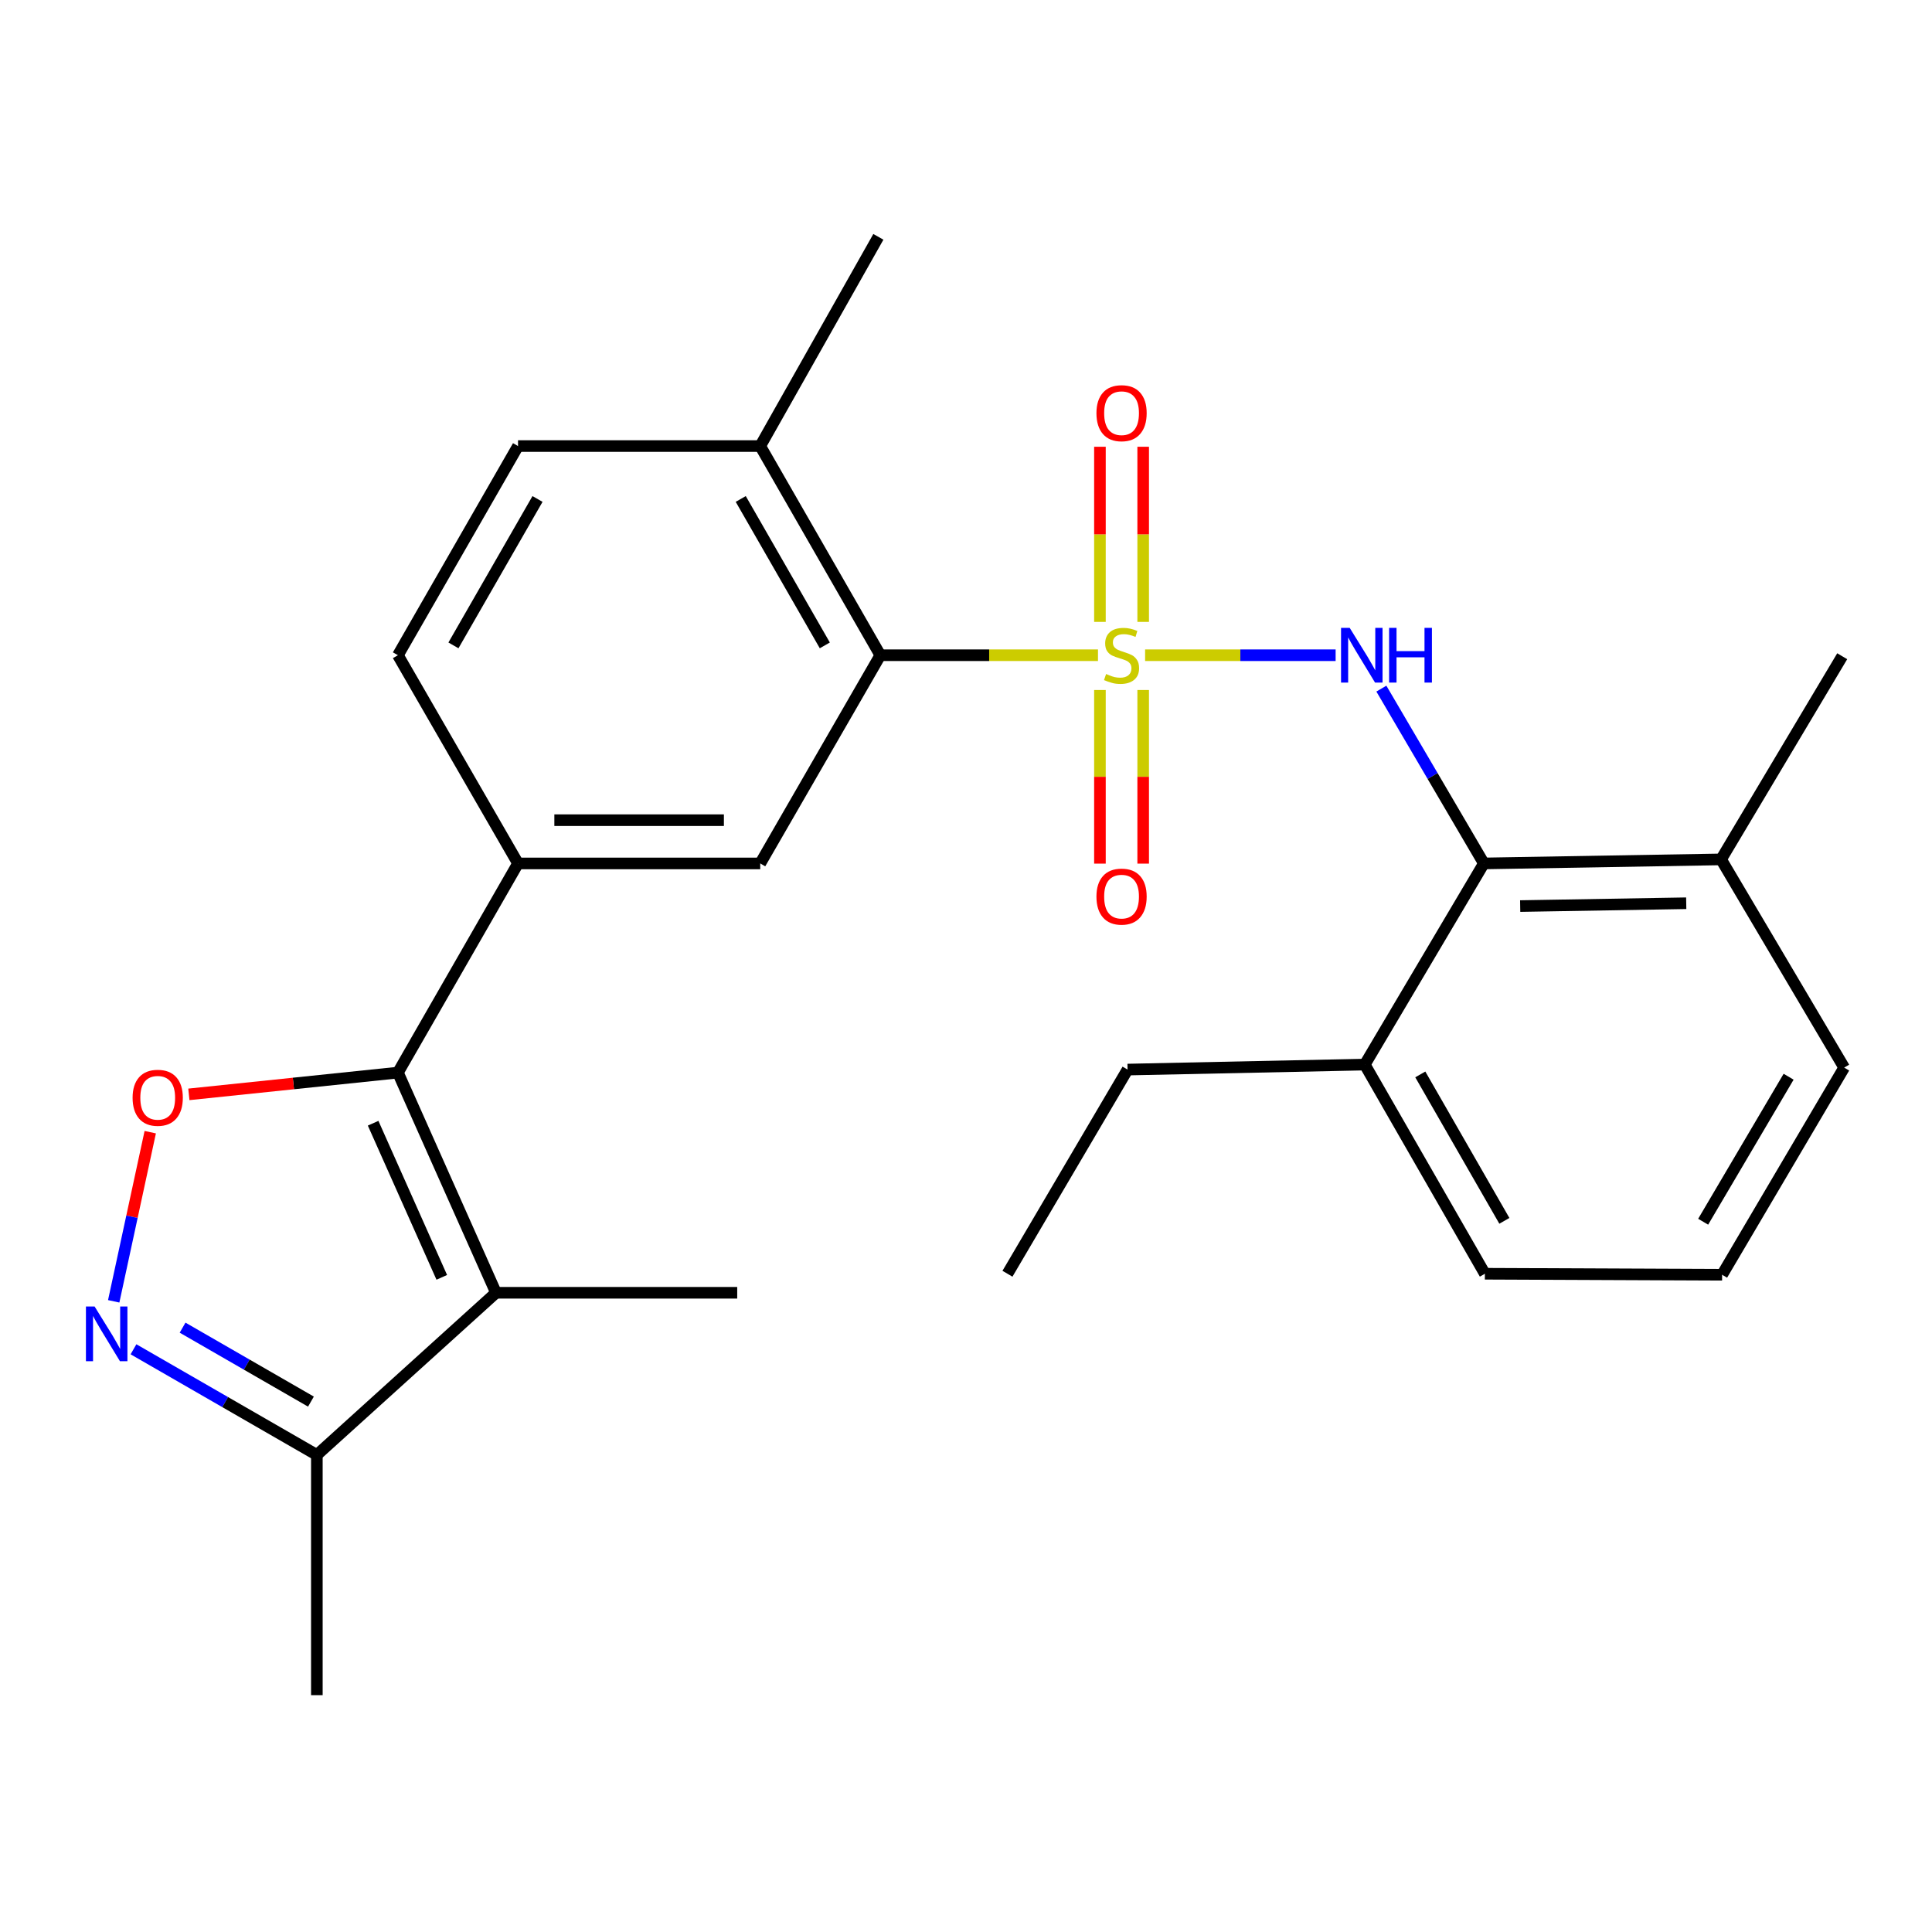 <?xml version='1.0' encoding='iso-8859-1'?>
<svg version='1.1' baseProfile='full'
              xmlns='http://www.w3.org/2000/svg'
                      xmlns:rdkit='http://www.rdkit.org/xml'
                      xmlns:xlink='http://www.w3.org/1999/xlink'
                  xml:space='preserve'
width='1000px' height='1000px' viewBox='0 0 1000 1000'>
<!-- END OF HEADER -->
<rect style='opacity:1.0;fill:#FFFFFF;stroke:none' width='1000' height='1000' x='0' y='0'> </rect>
<path class='bond-1' d='M 592.704,339.144 L 642.01,339.144' style='fill:none;fill-rule:evenodd;stroke:#CCCC00;stroke-width:6px;stroke-linecap:butt;stroke-linejoin:miter;stroke-opacity:1' />
<path class='bond-1' d='M 642.01,339.144 L 691.317,339.144' style='fill:none;fill-rule:evenodd;stroke:#0000FF;stroke-width:6px;stroke-linecap:butt;stroke-linejoin:miter;stroke-opacity:1' />
<path class='bond-5' d='M 568.314,339.144 L 511.987,339.144' style='fill:none;fill-rule:evenodd;stroke:#CCCC00;stroke-width:6px;stroke-linecap:butt;stroke-linejoin:miter;stroke-opacity:1' />
<path class='bond-5' d='M 511.987,339.144 L 455.661,339.144' style='fill:none;fill-rule:evenodd;stroke:#000000;stroke-width:6px;stroke-linecap:butt;stroke-linejoin:miter;stroke-opacity:1' />
<path class='bond-10' d='M 591.708,321.889 L 591.708,276.566' style='fill:none;fill-rule:evenodd;stroke:#CCCC00;stroke-width:6px;stroke-linecap:butt;stroke-linejoin:miter;stroke-opacity:1' />
<path class='bond-10' d='M 591.708,276.566 L 591.708,231.242' style='fill:none;fill-rule:evenodd;stroke:#FF0000;stroke-width:6px;stroke-linecap:butt;stroke-linejoin:miter;stroke-opacity:1' />
<path class='bond-10' d='M 569.323,321.889 L 569.323,276.566' style='fill:none;fill-rule:evenodd;stroke:#CCCC00;stroke-width:6px;stroke-linecap:butt;stroke-linejoin:miter;stroke-opacity:1' />
<path class='bond-10' d='M 569.323,276.566 L 569.323,231.242' style='fill:none;fill-rule:evenodd;stroke:#FF0000;stroke-width:6px;stroke-linecap:butt;stroke-linejoin:miter;stroke-opacity:1' />
<path class='bond-11' d='M 569.323,357.145 L 569.323,402.076' style='fill:none;fill-rule:evenodd;stroke:#CCCC00;stroke-width:6px;stroke-linecap:butt;stroke-linejoin:miter;stroke-opacity:1' />
<path class='bond-11' d='M 569.323,402.076 L 569.323,447.007' style='fill:none;fill-rule:evenodd;stroke:#FF0000;stroke-width:6px;stroke-linecap:butt;stroke-linejoin:miter;stroke-opacity:1' />
<path class='bond-11' d='M 591.708,357.145 L 591.708,402.076' style='fill:none;fill-rule:evenodd;stroke:#CCCC00;stroke-width:6px;stroke-linecap:butt;stroke-linejoin:miter;stroke-opacity:1' />
<path class='bond-11' d='M 591.708,402.076 L 591.708,447.007' style='fill:none;fill-rule:evenodd;stroke:#FF0000;stroke-width:6px;stroke-linecap:butt;stroke-linejoin:miter;stroke-opacity:1' />
<path class='bond-0' d='M 205.963,555.177 L 268.13,446.912' style='fill:none;fill-rule:evenodd;stroke:#000000;stroke-width:6px;stroke-linecap:butt;stroke-linejoin:miter;stroke-opacity:1' />
<path class='bond-2' d='M 205.963,555.177 L 256.726,669.139' style='fill:none;fill-rule:evenodd;stroke:#000000;stroke-width:6px;stroke-linecap:butt;stroke-linejoin:miter;stroke-opacity:1' />
<path class='bond-2' d='M 193.13,581.38 L 228.664,661.153' style='fill:none;fill-rule:evenodd;stroke:#000000;stroke-width:6px;stroke-linecap:butt;stroke-linejoin:miter;stroke-opacity:1' />
<path class='bond-3' d='M 205.963,555.177 L 151.859,560.811' style='fill:none;fill-rule:evenodd;stroke:#000000;stroke-width:6px;stroke-linecap:butt;stroke-linejoin:miter;stroke-opacity:1' />
<path class='bond-3' d='M 151.859,560.811 L 97.756,566.444' style='fill:none;fill-rule:evenodd;stroke:#FF0000;stroke-width:6px;stroke-linecap:butt;stroke-linejoin:miter;stroke-opacity:1' />
<path class='bond-7' d='M 714.994,356.427 L 741.52,401.669' style='fill:none;fill-rule:evenodd;stroke:#0000FF;stroke-width:6px;stroke-linecap:butt;stroke-linejoin:miter;stroke-opacity:1' />
<path class='bond-7' d='M 741.52,401.669 L 768.047,446.912' style='fill:none;fill-rule:evenodd;stroke:#000000;stroke-width:6px;stroke-linecap:butt;stroke-linejoin:miter;stroke-opacity:1' />
<path class='bond-9' d='M 256.726,669.139 L 164.005,753.067' style='fill:none;fill-rule:evenodd;stroke:#000000;stroke-width:6px;stroke-linecap:butt;stroke-linejoin:miter;stroke-opacity:1' />
<path class='bond-17' d='M 256.726,669.139 L 381.581,669.139' style='fill:none;fill-rule:evenodd;stroke:#000000;stroke-width:6px;stroke-linecap:butt;stroke-linejoin:miter;stroke-opacity:1' />
<path class='bond-4' d='M 77.766,586.01 L 68.31,629.786' style='fill:none;fill-rule:evenodd;stroke:#FF0000;stroke-width:6px;stroke-linecap:butt;stroke-linejoin:miter;stroke-opacity:1' />
<path class='bond-4' d='M 68.31,629.786 L 58.853,673.562' style='fill:none;fill-rule:evenodd;stroke:#0000FF;stroke-width:6px;stroke-linecap:butt;stroke-linejoin:miter;stroke-opacity:1' />
<path class='bond-28' d='M 69.096,698.387 L 116.55,725.727' style='fill:none;fill-rule:evenodd;stroke:#0000FF;stroke-width:6px;stroke-linecap:butt;stroke-linejoin:miter;stroke-opacity:1' />
<path class='bond-28' d='M 116.55,725.727 L 164.005,753.067' style='fill:none;fill-rule:evenodd;stroke:#000000;stroke-width:6px;stroke-linecap:butt;stroke-linejoin:miter;stroke-opacity:1' />
<path class='bond-28' d='M 94.507,687.194 L 127.725,706.332' style='fill:none;fill-rule:evenodd;stroke:#0000FF;stroke-width:6px;stroke-linecap:butt;stroke-linejoin:miter;stroke-opacity:1' />
<path class='bond-28' d='M 127.725,706.332 L 160.943,725.47' style='fill:none;fill-rule:evenodd;stroke:#000000;stroke-width:6px;stroke-linecap:butt;stroke-linejoin:miter;stroke-opacity:1' />
<path class='bond-8' d='M 455.661,339.144 L 393.494,446.912' style='fill:none;fill-rule:evenodd;stroke:#000000;stroke-width:6px;stroke-linecap:butt;stroke-linejoin:miter;stroke-opacity:1' />
<path class='bond-12' d='M 455.661,339.144 L 393.494,230.878' style='fill:none;fill-rule:evenodd;stroke:#000000;stroke-width:6px;stroke-linecap:butt;stroke-linejoin:miter;stroke-opacity:1' />
<path class='bond-12' d='M 426.924,334.05 L 383.407,258.264' style='fill:none;fill-rule:evenodd;stroke:#000000;stroke-width:6px;stroke-linecap:butt;stroke-linejoin:miter;stroke-opacity:1' />
<path class='bond-6' d='M 268.13,446.912 L 393.494,446.912' style='fill:none;fill-rule:evenodd;stroke:#000000;stroke-width:6px;stroke-linecap:butt;stroke-linejoin:miter;stroke-opacity:1' />
<path class='bond-6' d='M 286.934,424.527 L 374.69,424.527' style='fill:none;fill-rule:evenodd;stroke:#000000;stroke-width:6px;stroke-linecap:butt;stroke-linejoin:miter;stroke-opacity:1' />
<path class='bond-26' d='M 268.13,446.912 L 205.963,339.144' style='fill:none;fill-rule:evenodd;stroke:#000000;stroke-width:6px;stroke-linecap:butt;stroke-linejoin:miter;stroke-opacity:1' />
<path class='bond-14' d='M 768.047,446.912 L 890.825,444.823' style='fill:none;fill-rule:evenodd;stroke:#000000;stroke-width:6px;stroke-linecap:butt;stroke-linejoin:miter;stroke-opacity:1' />
<path class='bond-14' d='M 786.844,468.98 L 872.789,467.517' style='fill:none;fill-rule:evenodd;stroke:#000000;stroke-width:6px;stroke-linecap:butt;stroke-linejoin:miter;stroke-opacity:1' />
<path class='bond-15' d='M 768.047,446.912 L 706.403,551.024' style='fill:none;fill-rule:evenodd;stroke:#000000;stroke-width:6px;stroke-linecap:butt;stroke-linejoin:miter;stroke-opacity:1' />
<path class='bond-18' d='M 164.005,753.067 L 164.005,877.413' style='fill:none;fill-rule:evenodd;stroke:#000000;stroke-width:6px;stroke-linecap:butt;stroke-linejoin:miter;stroke-opacity:1' />
<path class='bond-16' d='M 393.494,230.878 L 268.13,230.878' style='fill:none;fill-rule:evenodd;stroke:#000000;stroke-width:6px;stroke-linecap:butt;stroke-linejoin:miter;stroke-opacity:1' />
<path class='bond-23' d='M 393.494,230.878 L 454.641,122.587' style='fill:none;fill-rule:evenodd;stroke:#000000;stroke-width:6px;stroke-linecap:butt;stroke-linejoin:miter;stroke-opacity:1' />
<path class='bond-13' d='M 205.963,339.144 L 268.13,230.878' style='fill:none;fill-rule:evenodd;stroke:#000000;stroke-width:6px;stroke-linecap:butt;stroke-linejoin:miter;stroke-opacity:1' />
<path class='bond-13' d='M 234.7,334.05 L 278.216,258.264' style='fill:none;fill-rule:evenodd;stroke:#000000;stroke-width:6px;stroke-linecap:butt;stroke-linejoin:miter;stroke-opacity:1' />
<path class='bond-20' d='M 890.825,444.823 L 954.545,552.591' style='fill:none;fill-rule:evenodd;stroke:#000000;stroke-width:6px;stroke-linecap:butt;stroke-linejoin:miter;stroke-opacity:1' />
<path class='bond-24' d='M 890.825,444.823 L 953.526,339.666' style='fill:none;fill-rule:evenodd;stroke:#000000;stroke-width:6px;stroke-linecap:butt;stroke-linejoin:miter;stroke-opacity:1' />
<path class='bond-21' d='M 706.403,551.024 L 768.569,659.289' style='fill:none;fill-rule:evenodd;stroke:#000000;stroke-width:6px;stroke-linecap:butt;stroke-linejoin:miter;stroke-opacity:1' />
<path class='bond-21' d='M 735.139,556.117 L 778.656,631.903' style='fill:none;fill-rule:evenodd;stroke:#000000;stroke-width:6px;stroke-linecap:butt;stroke-linejoin:miter;stroke-opacity:1' />
<path class='bond-22' d='M 706.403,551.024 L 583.624,553.611' style='fill:none;fill-rule:evenodd;stroke:#000000;stroke-width:6px;stroke-linecap:butt;stroke-linejoin:miter;stroke-opacity:1' />
<path class='bond-19' d='M 891.359,659.812 L 768.569,659.289' style='fill:none;fill-rule:evenodd;stroke:#000000;stroke-width:6px;stroke-linecap:butt;stroke-linejoin:miter;stroke-opacity:1' />
<path class='bond-27' d='M 891.359,659.812 L 954.545,552.591' style='fill:none;fill-rule:evenodd;stroke:#000000;stroke-width:6px;stroke-linecap:butt;stroke-linejoin:miter;stroke-opacity:1' />
<path class='bond-27' d='M 881.553,632.364 L 925.783,557.309' style='fill:none;fill-rule:evenodd;stroke:#000000;stroke-width:6px;stroke-linecap:butt;stroke-linejoin:miter;stroke-opacity:1' />
<path class='bond-25' d='M 583.624,553.611 L 521.458,659.289' style='fill:none;fill-rule:evenodd;stroke:#000000;stroke-width:6px;stroke-linecap:butt;stroke-linejoin:miter;stroke-opacity:1' />
<path  class='atom-0' d='M 572.515 348.864
Q 572.835 348.984, 574.155 349.544
Q 575.475 350.104, 576.915 350.464
Q 578.395 350.784, 579.835 350.784
Q 582.515 350.784, 584.075 349.504
Q 585.635 348.184, 585.635 345.904
Q 585.635 344.344, 584.835 343.384
Q 584.075 342.424, 582.875 341.904
Q 581.675 341.384, 579.675 340.784
Q 577.155 340.024, 575.635 339.304
Q 574.155 338.584, 573.075 337.064
Q 572.035 335.544, 572.035 332.984
Q 572.035 329.424, 574.435 327.224
Q 576.875 325.024, 581.675 325.024
Q 584.955 325.024, 588.675 326.584
L 587.755 329.664
Q 584.355 328.264, 581.795 328.264
Q 579.035 328.264, 577.515 329.424
Q 575.995 330.544, 576.035 332.504
Q 576.035 334.024, 576.795 334.944
Q 577.595 335.864, 578.715 336.384
Q 579.875 336.904, 581.795 337.504
Q 584.355 338.304, 585.875 339.104
Q 587.395 339.904, 588.475 341.544
Q 589.595 343.144, 589.595 345.904
Q 589.595 349.824, 586.955 351.944
Q 584.355 354.024, 579.995 354.024
Q 577.475 354.024, 575.555 353.464
Q 573.675 352.944, 571.435 352.024
L 572.515 348.864
' fill='#CCCC00'/>
<path  class='atom-2' d='M 698.601 324.984
L 707.881 339.984
Q 708.801 341.464, 710.281 344.144
Q 711.761 346.824, 711.841 346.984
L 711.841 324.984
L 715.601 324.984
L 715.601 353.304
L 711.721 353.304
L 701.761 336.904
Q 700.601 334.984, 699.361 332.784
Q 698.161 330.584, 697.801 329.904
L 697.801 353.304
L 694.121 353.304
L 694.121 324.984
L 698.601 324.984
' fill='#0000FF'/>
<path  class='atom-2' d='M 719.001 324.984
L 722.841 324.984
L 722.841 337.024
L 737.321 337.024
L 737.321 324.984
L 741.161 324.984
L 741.161 353.304
L 737.321 353.304
L 737.321 340.224
L 722.841 340.224
L 722.841 353.304
L 719.001 353.304
L 719.001 324.984
' fill='#0000FF'/>
<path  class='atom-4' d='M 68.631 568.203
Q 68.631 561.403, 71.991 557.603
Q 75.351 553.803, 81.631 553.803
Q 87.911 553.803, 91.271 557.603
Q 94.631 561.403, 94.631 568.203
Q 94.631 575.083, 91.231 579.003
Q 87.831 582.883, 81.631 582.883
Q 75.391 582.883, 71.991 579.003
Q 68.631 575.123, 68.631 568.203
M 81.631 579.683
Q 85.951 579.683, 88.271 576.803
Q 90.631 573.883, 90.631 568.203
Q 90.631 562.643, 88.271 559.843
Q 85.951 557.003, 81.631 557.003
Q 77.311 557.003, 74.951 559.803
Q 72.631 562.603, 72.631 568.203
Q 72.631 573.923, 74.951 576.803
Q 77.311 579.683, 81.631 579.683
' fill='#FF0000'/>
<path  class='atom-5' d='M 48.957 676.231
L 58.237 691.231
Q 59.157 692.711, 60.637 695.391
Q 62.117 698.071, 62.197 698.231
L 62.197 676.231
L 65.957 676.231
L 65.957 704.551
L 62.077 704.551
L 52.117 688.151
Q 50.957 686.231, 49.717 684.031
Q 48.517 681.831, 48.157 681.151
L 48.157 704.551
L 44.477 704.551
L 44.477 676.231
L 48.957 676.231
' fill='#0000FF'/>
<path  class='atom-11' d='M 567.515 213.859
Q 567.515 207.059, 570.875 203.259
Q 574.235 199.459, 580.515 199.459
Q 586.795 199.459, 590.155 203.259
Q 593.515 207.059, 593.515 213.859
Q 593.515 220.739, 590.115 224.659
Q 586.715 228.539, 580.515 228.539
Q 574.275 228.539, 570.875 224.659
Q 567.515 220.779, 567.515 213.859
M 580.515 225.339
Q 584.835 225.339, 587.155 222.459
Q 589.515 219.539, 589.515 213.859
Q 589.515 208.299, 587.155 205.499
Q 584.835 202.659, 580.515 202.659
Q 576.195 202.659, 573.835 205.459
Q 571.515 208.259, 571.515 213.859
Q 571.515 219.579, 573.835 222.459
Q 576.195 225.339, 580.515 225.339
' fill='#FF0000'/>
<path  class='atom-12' d='M 567.515 464.079
Q 567.515 457.279, 570.875 453.479
Q 574.235 449.679, 580.515 449.679
Q 586.795 449.679, 590.155 453.479
Q 593.515 457.279, 593.515 464.079
Q 593.515 470.959, 590.115 474.879
Q 586.715 478.759, 580.515 478.759
Q 574.275 478.759, 570.875 474.879
Q 567.515 470.999, 567.515 464.079
M 580.515 475.559
Q 584.835 475.559, 587.155 472.679
Q 589.515 469.759, 589.515 464.079
Q 589.515 458.519, 587.155 455.719
Q 584.835 452.879, 580.515 452.879
Q 576.195 452.879, 573.835 455.679
Q 571.515 458.479, 571.515 464.079
Q 571.515 469.799, 573.835 472.679
Q 576.195 475.559, 580.515 475.559
' fill='#FF0000'/>
</svg>
